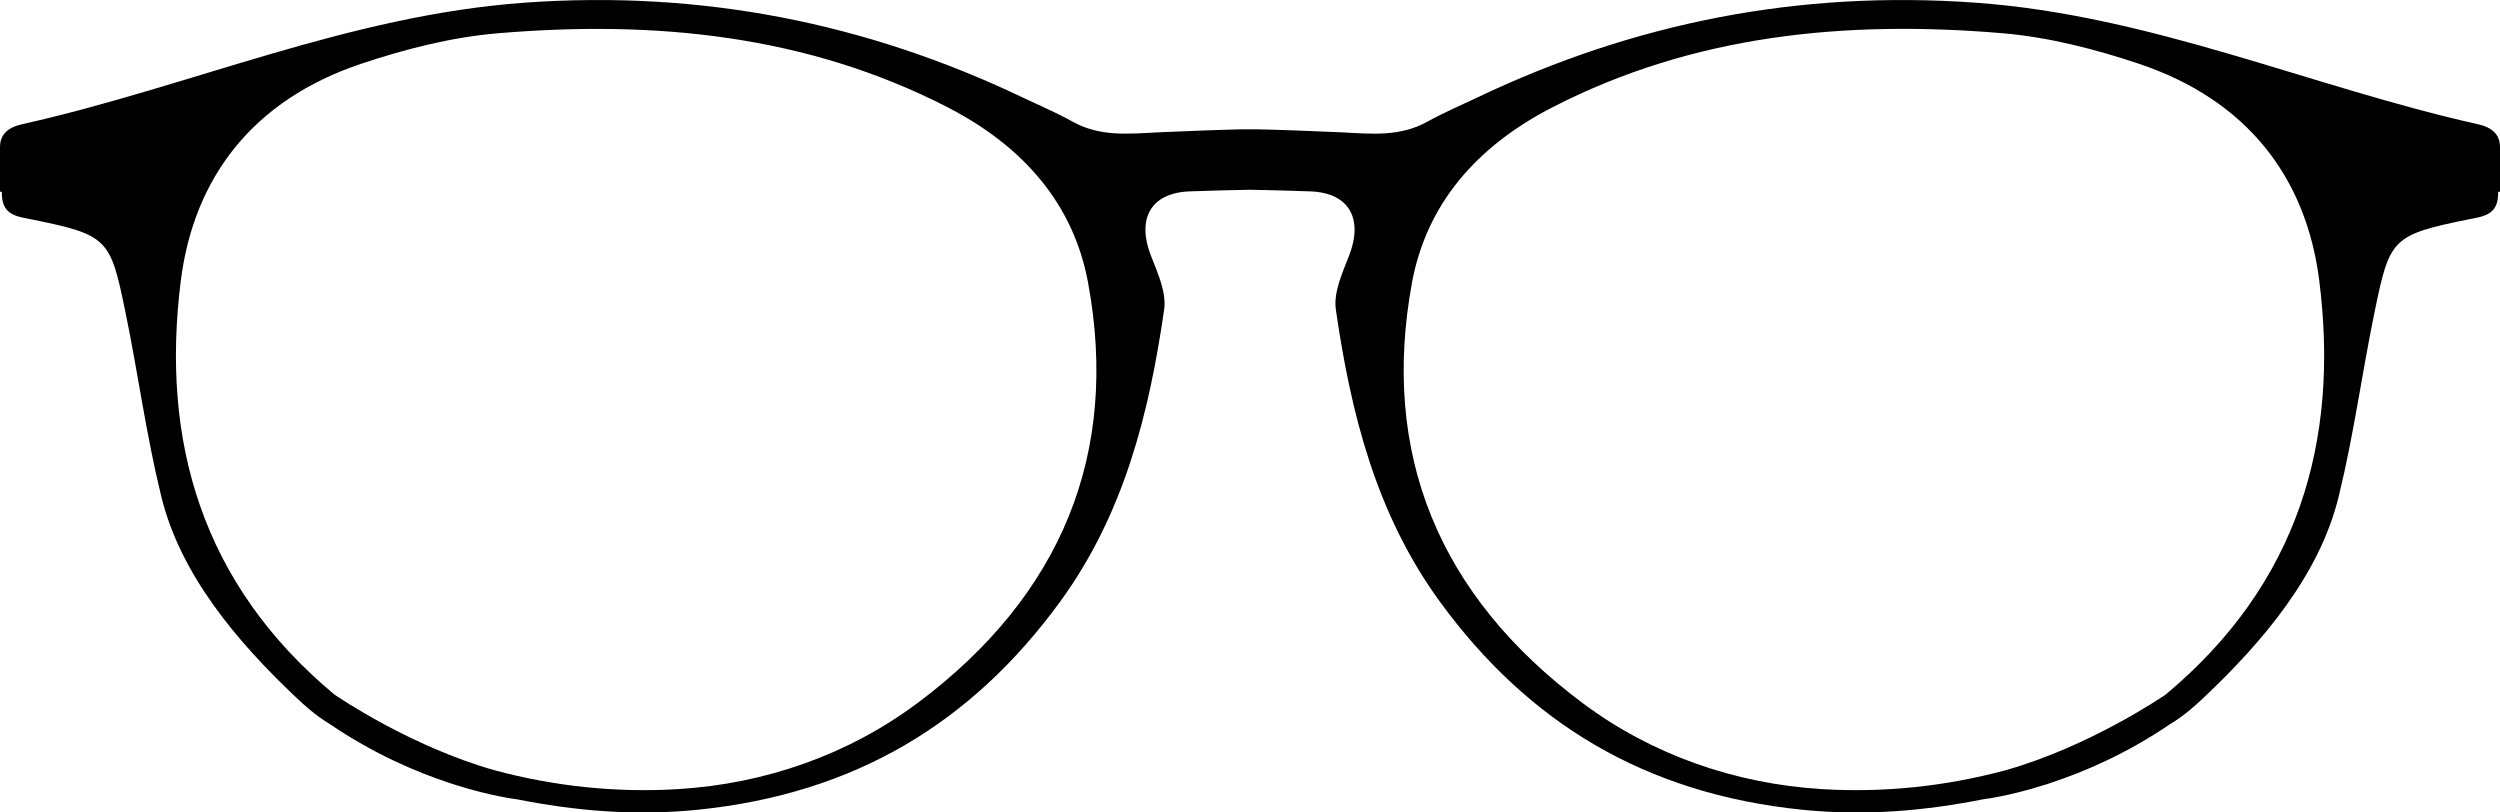 <svg width="40" height="13" viewBox="0 0 40 13" fill="none" xmlns="http://www.w3.org/2000/svg">
<path d="M40 2.352C40 2.157 39.88 2.04 39.648 1.988C36.956 1.385 34.42 0.244 31.607 0.043C28.785 -0.16 26.147 0.364 23.643 1.557C23.374 1.685 23.098 1.802 22.839 1.946C22.399 2.19 21.958 2.143 21.459 2.117C21.212 2.105 20.239 2.065 20 2.069C19.761 2.065 18.788 2.105 18.541 2.117C18.042 2.142 17.601 2.19 17.161 1.946C16.902 1.802 16.626 1.685 16.357 1.557C13.854 0.364 11.215 -0.16 8.393 0.043C5.581 0.245 3.044 1.385 0.352 1.988C0.12 2.04 0.001 2.157 0 2.352V3.065L0.03 3.072C0.02 3.443 0.265 3.462 0.504 3.51C1.727 3.758 1.764 3.819 2.001 4.964C2.212 5.985 2.333 6.932 2.581 7.945C2.887 9.195 3.788 10.26 4.731 11.153C4.801 11.22 4.873 11.285 4.947 11.347C4.947 11.347 4.949 11.349 4.95 11.35C5.054 11.436 5.163 11.517 5.28 11.587C5.976 12.06 6.656 12.351 7.191 12.527C7.226 12.54 7.263 12.552 7.299 12.562C7.878 12.744 8.261 12.787 8.261 12.787C9.2 12.973 10.147 13.058 11.155 12.957C13.7 12.7 15.557 11.548 16.956 9.635C17.987 8.225 18.386 6.61 18.626 4.956C18.667 4.678 18.521 4.365 18.412 4.083C18.192 3.517 18.397 3.085 19.035 3.062C19.357 3.05 19.678 3.042 20 3.036C20.322 3.042 20.643 3.05 20.965 3.062C21.603 3.085 21.808 3.517 21.588 4.083C21.479 4.364 21.333 4.678 21.374 4.956C21.614 6.61 22.014 8.225 23.044 9.635C24.443 11.547 26.3 12.7 28.845 12.957C29.853 13.058 30.801 12.973 31.739 12.787C31.739 12.787 32.123 12.744 32.701 12.562C32.737 12.552 32.774 12.541 32.809 12.527C33.344 12.351 34.025 12.06 34.72 11.587C34.838 11.517 34.946 11.436 35.05 11.35C35.051 11.349 35.052 11.348 35.053 11.347C35.127 11.285 35.199 11.219 35.269 11.153C36.212 10.26 37.113 9.195 37.419 7.945C37.666 6.931 37.788 5.985 37.999 4.964C38.236 3.819 38.273 3.758 39.496 3.51C39.734 3.462 39.98 3.444 39.97 3.072L40 3.065V2.353V2.352ZM14.679 11.249C13.576 12.074 12.245 12.541 10.848 12.626C9.863 12.686 8.868 12.582 7.905 12.322C6.581 11.945 5.434 11.17 5.348 11.111C3.227 9.341 2.569 7.058 2.893 4.49C3.102 2.838 4.049 1.599 5.782 1.019C6.485 0.784 7.229 0.594 7.969 0.532C10.473 0.321 12.908 0.557 15.163 1.717C16.374 2.341 17.178 3.264 17.41 4.527C17.911 7.25 16.992 9.522 14.679 11.25V11.249ZM34.654 11.111C34.567 11.17 33.42 11.945 32.096 12.322C31.133 12.582 30.138 12.686 29.154 12.626C27.757 12.541 26.425 12.074 25.322 11.249C23.009 9.522 22.091 7.25 22.591 4.526C22.824 3.263 23.626 2.34 24.839 1.717C27.094 0.556 29.529 0.32 32.033 0.531C32.772 0.593 33.517 0.784 34.219 1.019C35.953 1.599 36.899 2.837 37.108 4.489C37.433 7.058 36.775 9.34 34.654 11.11V11.111Z" fill="black"/>
</svg>
